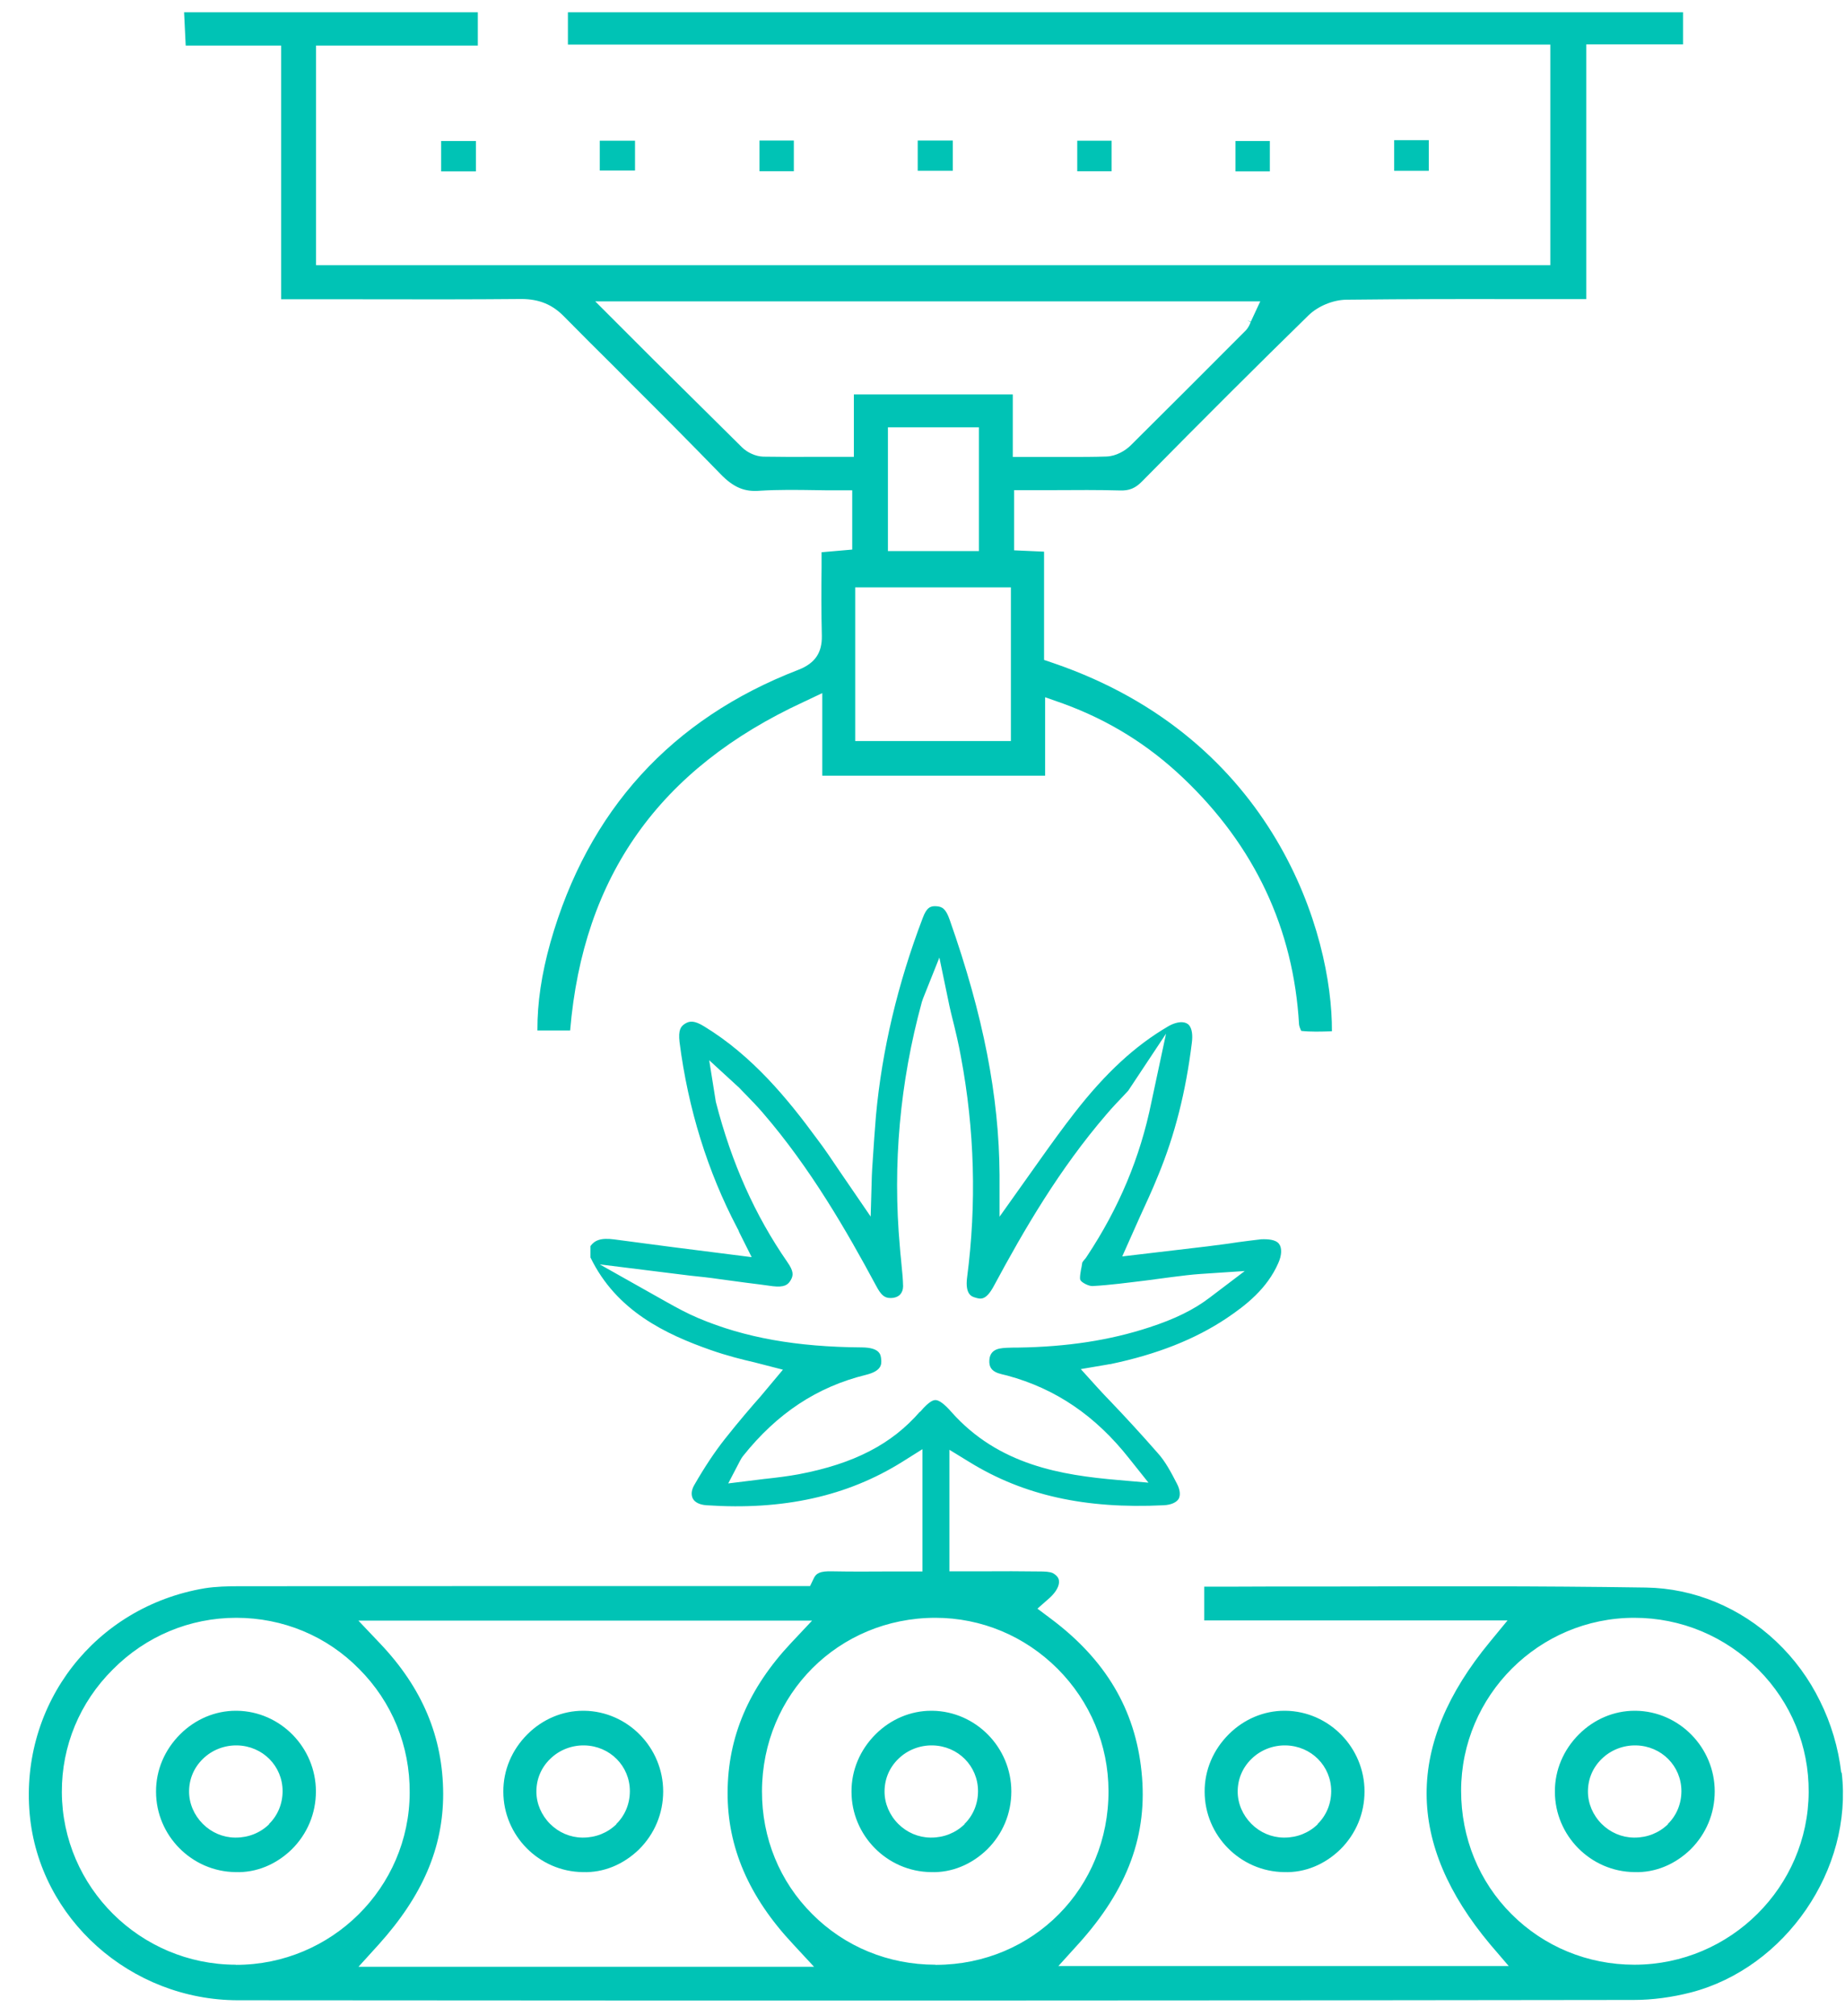 <?xml version="1.0" encoding="UTF-8"?>
<svg xmlns="http://www.w3.org/2000/svg" width="54" height="59" viewBox="0 0 54 59" fill="none">
  <path d="M16.622 0.358V1.304H45.375V7.76H9.25V1.334H13.985V0.358H5.388L5.435 1.334H8.228V8.757H10.282C12.298 8.762 13.838 8.762 15.267 8.749C15.789 8.753 16.169 8.913 16.51 9.262C16.993 9.75 17.485 10.246 17.977 10.73L18.456 11.213C19.324 12.076 20.217 12.974 21.089 13.872C21.469 14.264 21.793 14.398 22.242 14.359C22.798 14.325 23.346 14.334 23.877 14.342C23.989 14.342 24.106 14.347 24.214 14.347H24.943V16.081L24.046 16.159V16.612C24.037 17.238 24.037 17.916 24.054 18.606C24.063 19.098 23.856 19.409 23.368 19.599C19.652 21.032 17.205 23.716 16.109 27.579C15.85 28.503 15.725 29.34 15.729 30.152H16.687C17.067 25.637 19.298 22.491 23.519 20.54L24.067 20.281V22.698H30.589V20.402L31.115 20.587C32.462 21.079 33.61 21.796 34.628 22.763C36.722 24.752 37.861 27.178 38.021 29.979C38.025 30.018 38.055 30.113 38.086 30.165C38.366 30.195 38.651 30.186 38.953 30.177H38.983C39.001 27.355 37.334 21.623 30.826 19.401L30.558 19.31V16.142L29.682 16.103V14.342H30.861C31.517 14.338 32.134 14.334 32.764 14.351C33.053 14.364 33.234 14.286 33.437 14.075C35.228 12.258 36.817 10.674 38.293 9.232C38.569 8.96 39.013 8.775 39.402 8.77C41.189 8.749 43.014 8.749 44.564 8.753H46.428V1.299H49.26V0.358H16.622ZM29.587 21.684H25.03V17.186H29.587V21.684ZM25.988 16.125V12.504H28.651V16.125H25.988ZM36.609 9.413L36.506 9.37L36.605 9.426C36.579 9.491 36.545 9.577 36.467 9.664C35.34 10.794 34.218 11.917 33.092 13.034C32.937 13.185 32.669 13.35 32.384 13.358C32.013 13.371 31.65 13.371 31.262 13.371H29.643V11.541H24.991V13.367H23.998C23.355 13.371 22.828 13.371 22.337 13.362C22.116 13.354 21.879 13.246 21.719 13.091C20.856 12.236 19.989 11.377 19.087 10.484L17.421 8.818H36.886L36.609 9.413Z" fill="#00C3B5"></path>
  <path d="M53.891 51.874C53.804 51.136 53.593 50.428 53.269 49.776C52.95 49.124 52.518 48.533 51.987 48.032C50.934 47.035 49.575 46.474 48.176 46.453C45.047 46.405 41.888 46.414 38.828 46.423H37.153C36.523 46.427 35.88 46.427 35.245 46.427V47.415H44.123L43.601 48.05C41.133 51.041 41.141 53.937 43.614 56.893L44.158 57.528H30.977L31.564 56.88C33.014 55.275 33.601 53.673 33.411 51.843C33.226 50.018 32.354 48.555 30.744 47.355L30.364 47.07L30.722 46.755C30.912 46.582 31.012 46.397 30.994 46.254C30.986 46.164 30.921 46.09 30.813 46.03C30.722 45.987 30.571 45.982 30.433 45.982C29.902 45.974 29.35 45.974 28.694 45.978H27.788V42.422L28.379 42.784C29.958 43.755 31.762 44.157 34.054 44.045C34.274 44.036 34.434 43.963 34.499 43.855C34.555 43.747 34.538 43.583 34.443 43.406C34.274 43.078 34.106 42.758 33.873 42.504C33.394 41.956 32.898 41.42 32.518 41.023C32.38 40.881 32.246 40.739 32.108 40.587L31.633 40.061L32.397 39.931C32.427 39.923 32.462 39.919 32.505 39.914C33.864 39.629 34.978 39.189 35.901 38.572C36.467 38.192 37.084 37.709 37.412 36.962C37.516 36.733 37.524 36.517 37.438 36.401C37.343 36.267 37.101 36.254 36.907 36.263C36.674 36.289 36.454 36.319 36.225 36.349L35.936 36.392C35.737 36.418 35.535 36.444 35.336 36.47L32.846 36.764L33.364 35.602C33.528 35.244 33.722 34.83 33.899 34.39C34.382 33.22 34.706 31.956 34.883 30.514C34.913 30.285 34.887 30.1 34.801 29.996C34.758 29.949 34.689 29.914 34.598 29.91C34.481 29.905 34.322 29.953 34.192 30.031C33.23 30.592 32.358 31.395 31.452 32.56C31.106 33.004 30.778 33.458 30.438 33.937L29.255 35.602V34.377C29.242 32.081 28.78 29.707 27.796 26.915C27.684 26.591 27.576 26.526 27.403 26.517C27.231 26.505 27.119 26.556 27.006 26.863C26.273 28.788 25.815 30.726 25.638 32.642C25.604 33.052 25.573 33.501 25.539 34.023C25.53 34.152 25.522 34.278 25.517 34.407L25.483 35.598L24.576 34.273C24.361 33.958 24.145 33.626 23.899 33.306C23.066 32.171 22.026 30.894 20.606 30.031C20.325 29.858 20.187 29.871 20.058 29.949C19.919 30.031 19.85 30.143 19.889 30.492C20.14 32.448 20.709 34.278 21.577 35.931C21.598 35.961 21.62 36.013 21.637 36.06L22 36.785L19.691 36.492C19.117 36.414 18.551 36.345 17.986 36.267C17.572 36.211 17.403 36.297 17.282 36.461V36.794C18.038 38.36 19.488 39.042 20.804 39.504C21.27 39.668 21.754 39.789 22.077 39.862L22.915 40.078L22.25 40.872C22.034 41.114 21.624 41.589 21.219 42.102C20.916 42.486 20.623 42.927 20.325 43.445C20.235 43.596 20.222 43.738 20.278 43.85C20.338 43.963 20.485 44.032 20.679 44.045C22.928 44.196 24.797 43.781 26.406 42.776L26.998 42.404V45.982H26.035C25.418 45.987 24.874 45.987 24.373 45.978C23.989 45.965 23.886 46.039 23.817 46.185L23.709 46.41H19.186C15.228 46.41 11.27 46.41 7.312 46.414H6.997C6.669 46.414 6.316 46.423 5.992 46.474C2.781 47.014 0.58 49.854 0.869 53.082C1.145 56.142 3.825 58.529 6.972 58.529C22.241 58.542 35.599 58.538 47.818 58.52C48.357 58.52 48.936 58.443 49.492 58.3C52.259 57.58 54.24 54.696 53.903 51.865L53.891 51.874ZM26.924 41.308C26.51 41.783 26.031 42.163 25.453 42.461C24.87 42.763 24.192 42.983 23.377 43.138C23.07 43.194 22.759 43.233 22.44 43.268L22.362 43.276C22.276 43.285 22.207 43.294 22.125 43.306L21.314 43.406L21.663 42.737C21.698 42.676 21.715 42.642 21.745 42.607C22.742 41.356 23.916 40.579 25.345 40.229C25.794 40.117 25.811 39.931 25.789 39.759C25.776 39.638 25.75 39.431 25.224 39.426C23.316 39.413 21.797 39.142 20.446 38.572C20.118 38.434 19.799 38.261 19.501 38.093L17.554 36.997L20.191 37.325C20.476 37.355 20.77 37.385 21.055 37.428L21.827 37.532C22.086 37.566 22.354 37.596 22.613 37.635C22.949 37.674 23.061 37.601 23.143 37.458C23.226 37.316 23.23 37.195 23.044 36.928C22.099 35.564 21.413 34.036 20.951 32.24L20.757 31.023L21.581 31.779C21.624 31.813 21.663 31.856 21.698 31.895L21.862 32.063C22.017 32.223 22.177 32.387 22.328 32.564C23.722 34.178 24.784 36.026 25.642 37.622C25.789 37.899 25.888 37.981 26.065 37.981C26.186 37.981 26.29 37.942 26.35 37.873C26.402 37.812 26.432 37.735 26.432 37.635C26.428 37.446 26.411 37.238 26.389 37.044L26.372 36.858C26.359 36.738 26.346 36.608 26.337 36.479C26.122 34.079 26.337 31.671 26.98 29.323L27.015 29.219L27.494 28.019L27.757 29.284C27.779 29.387 27.796 29.478 27.822 29.582L27.839 29.655C27.973 30.186 28.064 30.579 28.124 30.92C28.526 33.056 28.586 35.227 28.305 37.381C28.241 37.886 28.452 37.942 28.543 37.968C28.698 38.015 28.854 38.063 29.087 37.631C29.98 35.969 31.003 34.213 32.38 32.612C32.548 32.413 32.738 32.215 32.919 32.025L33.023 31.912L34.128 30.246L33.7 32.249C33.372 33.867 32.751 35.344 31.814 36.759C31.793 36.794 31.762 36.837 31.728 36.871C31.698 36.91 31.68 36.932 31.676 36.945L31.655 37.074C31.637 37.156 31.59 37.398 31.62 37.454C31.663 37.536 31.879 37.64 31.983 37.631C32.501 37.601 33.014 37.532 33.549 37.467L34.296 37.368C34.611 37.329 34.874 37.294 35.138 37.277L36.432 37.191L35.397 37.976C34.943 38.322 34.382 38.598 33.636 38.84C32.483 39.219 31.232 39.409 29.807 39.431H29.678C29.527 39.435 29.376 39.435 29.251 39.461C29.069 39.5 28.97 39.608 28.957 39.793C28.944 39.992 29.013 40.104 29.207 40.178C29.242 40.19 29.285 40.199 29.324 40.212L29.484 40.251C30.899 40.635 32.065 41.425 33.053 42.681L33.614 43.384L32.716 43.306C31.085 43.164 29.229 42.879 27.839 41.308C27.641 41.08 27.481 40.967 27.382 40.967C27.339 40.967 27.222 40.967 26.929 41.313L26.924 41.308ZM6.907 57.489H6.898C4.106 57.484 1.823 55.223 1.81 52.439C1.805 51.084 2.336 49.811 3.299 48.853C4.265 47.877 5.552 47.338 6.915 47.338C8.279 47.338 9.561 47.868 10.511 48.835C11.473 49.798 12 51.084 11.991 52.456C11.982 55.236 9.704 57.493 6.907 57.493V57.489ZM10.493 57.549L11.08 56.902C12.371 55.469 12.971 54.066 12.971 52.491C12.966 50.829 12.362 49.388 11.115 48.08L10.489 47.42H23.769L23.152 48.076C21.909 49.401 21.301 50.829 21.296 52.448C21.288 54.045 21.913 55.504 23.217 56.893L23.825 57.549H10.498H10.493ZM27.377 57.489C26.005 57.489 24.723 56.962 23.774 56.008C22.82 55.059 22.297 53.781 22.302 52.409C22.311 49.573 24.542 47.342 27.373 47.338C28.72 47.338 29.989 47.868 30.951 48.827C31.909 49.785 32.44 51.058 32.444 52.405C32.453 55.245 30.243 57.48 27.408 57.493H27.382L27.377 57.489ZM47.848 57.489H47.835C46.471 57.489 45.194 56.962 44.244 56.013C43.286 55.059 42.764 53.773 42.764 52.396C42.768 49.608 45.043 47.338 47.831 47.338C49.203 47.338 50.489 47.877 51.465 48.853C52.427 49.819 52.945 51.097 52.937 52.435C52.924 55.214 50.645 57.48 47.852 57.489H47.848Z" fill="#00C3B5"></path>
  <path d="M41.819 4.101H40.805V4.998H41.819V4.101Z" fill="#00C3B5"></path>
  <path d="M37.166 4.126H36.161V5.015H37.166V4.126Z" fill="#00C3B5"></path>
  <path d="M32.535 4.117H31.529V5.011H32.535V4.117Z" fill="#00C3B5"></path>
  <path d="M27.887 4.112H26.86V4.997H27.887V4.112Z" fill="#00C3B5"></path>
  <path d="M23.234 4.112H22.229V5.01H23.234V4.112Z" fill="#00C3B5"></path>
  <path d="M18.586 4.117H17.554V4.989H18.586V4.117Z" fill="#00C3B5"></path>
  <path d="M13.929 4.126H12.911V5.015H13.929V4.126Z" fill="#00C3B5"></path>
  <path d="M6.928 50.058H6.902C6.298 50.058 5.72 50.304 5.28 50.739C4.818 51.197 4.563 51.797 4.567 52.427C4.567 53.709 5.612 54.766 6.894 54.779C7.498 54.801 8.081 54.559 8.538 54.115C8.996 53.661 9.246 53.062 9.246 52.419C9.246 51.137 8.21 50.075 6.933 50.058H6.928ZM7.878 53.377C7.619 53.631 7.274 53.769 6.902 53.769H6.876C6.527 53.765 6.19 53.623 5.936 53.368C5.681 53.113 5.534 52.772 5.534 52.423C5.534 52.056 5.677 51.719 5.94 51.465C6.203 51.206 6.57 51.063 6.946 51.072C7.688 51.089 8.271 51.676 8.271 52.41C8.271 52.781 8.128 53.122 7.873 53.372L7.878 53.377Z" fill="#00C3B5"></path>
  <path d="M17.093 50.058H17.067C16.463 50.058 15.884 50.304 15.444 50.739C14.982 51.197 14.728 51.797 14.732 52.427C14.732 53.709 15.777 54.766 17.058 54.779C17.663 54.801 18.245 54.559 18.703 54.115C19.16 53.661 19.41 53.062 19.41 52.419C19.41 51.137 18.375 50.075 17.097 50.058H17.093ZM18.042 53.377C17.783 53.631 17.438 53.769 17.067 53.769H17.041C16.691 53.765 16.355 53.623 16.1 53.368C15.845 53.113 15.699 52.772 15.699 52.423C15.699 52.056 15.841 51.719 16.105 51.465C16.368 51.206 16.735 51.063 17.11 51.072C17.852 51.089 18.435 51.676 18.435 52.41C18.435 52.781 18.293 53.122 18.038 53.372L18.042 53.377Z" fill="#00C3B5"></path>
  <path d="M27.283 50.058H27.257C26.653 50.058 26.074 50.304 25.634 50.739C25.172 51.197 24.918 51.797 24.922 52.427C24.922 53.709 25.966 54.766 27.248 54.779C27.852 54.801 28.435 54.559 28.893 54.115C29.35 53.661 29.6 53.062 29.6 52.419C29.6 51.137 28.565 50.075 27.287 50.058H27.283ZM28.232 53.377C27.973 53.631 27.628 53.769 27.257 53.769H27.231C26.881 53.765 26.545 53.623 26.29 53.368C26.035 53.113 25.889 52.772 25.889 52.423C25.889 52.056 26.031 51.719 26.294 51.465C26.558 51.206 26.924 51.063 27.3 51.072C28.042 51.089 28.625 51.676 28.625 52.41C28.625 52.781 28.483 53.122 28.228 53.372L28.232 53.377Z" fill="#00C3B5"></path>
  <path d="M37.619 50.058H37.593C36.989 50.058 36.411 50.304 35.971 50.739C35.509 51.197 35.254 51.797 35.258 52.427C35.258 53.709 36.303 54.766 37.585 54.779C38.189 54.801 38.772 54.559 39.229 54.115C39.687 53.661 39.937 53.062 39.937 52.419C39.937 51.137 38.901 50.075 37.623 50.058H37.619ZM38.569 53.377C38.31 53.631 37.965 53.769 37.593 53.769H37.567C37.218 53.765 36.881 53.623 36.627 53.368C36.372 53.113 36.225 52.772 36.225 52.423C36.225 52.056 36.368 51.719 36.631 51.465C36.894 51.206 37.261 51.063 37.636 51.072C38.379 51.089 38.962 51.676 38.962 52.41C38.962 52.781 38.819 53.122 38.564 53.372L38.569 53.377Z" fill="#00C3B5"></path>
  <path d="M47.87 50.058H47.844C47.239 50.058 46.661 50.304 46.221 50.739C45.759 51.197 45.505 51.797 45.509 52.427C45.509 53.709 46.553 54.766 47.835 54.779C48.439 54.801 49.022 54.559 49.48 54.115C49.937 53.661 50.187 53.062 50.187 52.419C50.187 51.137 49.151 50.075 47.874 50.058H47.87ZM48.819 53.377C48.56 53.631 48.215 53.769 47.844 53.769H47.818C47.468 53.765 47.132 53.623 46.877 53.368C46.622 53.113 46.476 52.772 46.476 52.423C46.476 52.056 46.618 51.719 46.881 51.465C47.145 51.206 47.511 51.063 47.887 51.072C48.629 51.089 49.212 51.676 49.212 52.41C49.212 52.781 49.069 53.122 48.815 53.372L48.819 53.377Z" fill="#00C3B5"></path>
</svg>
